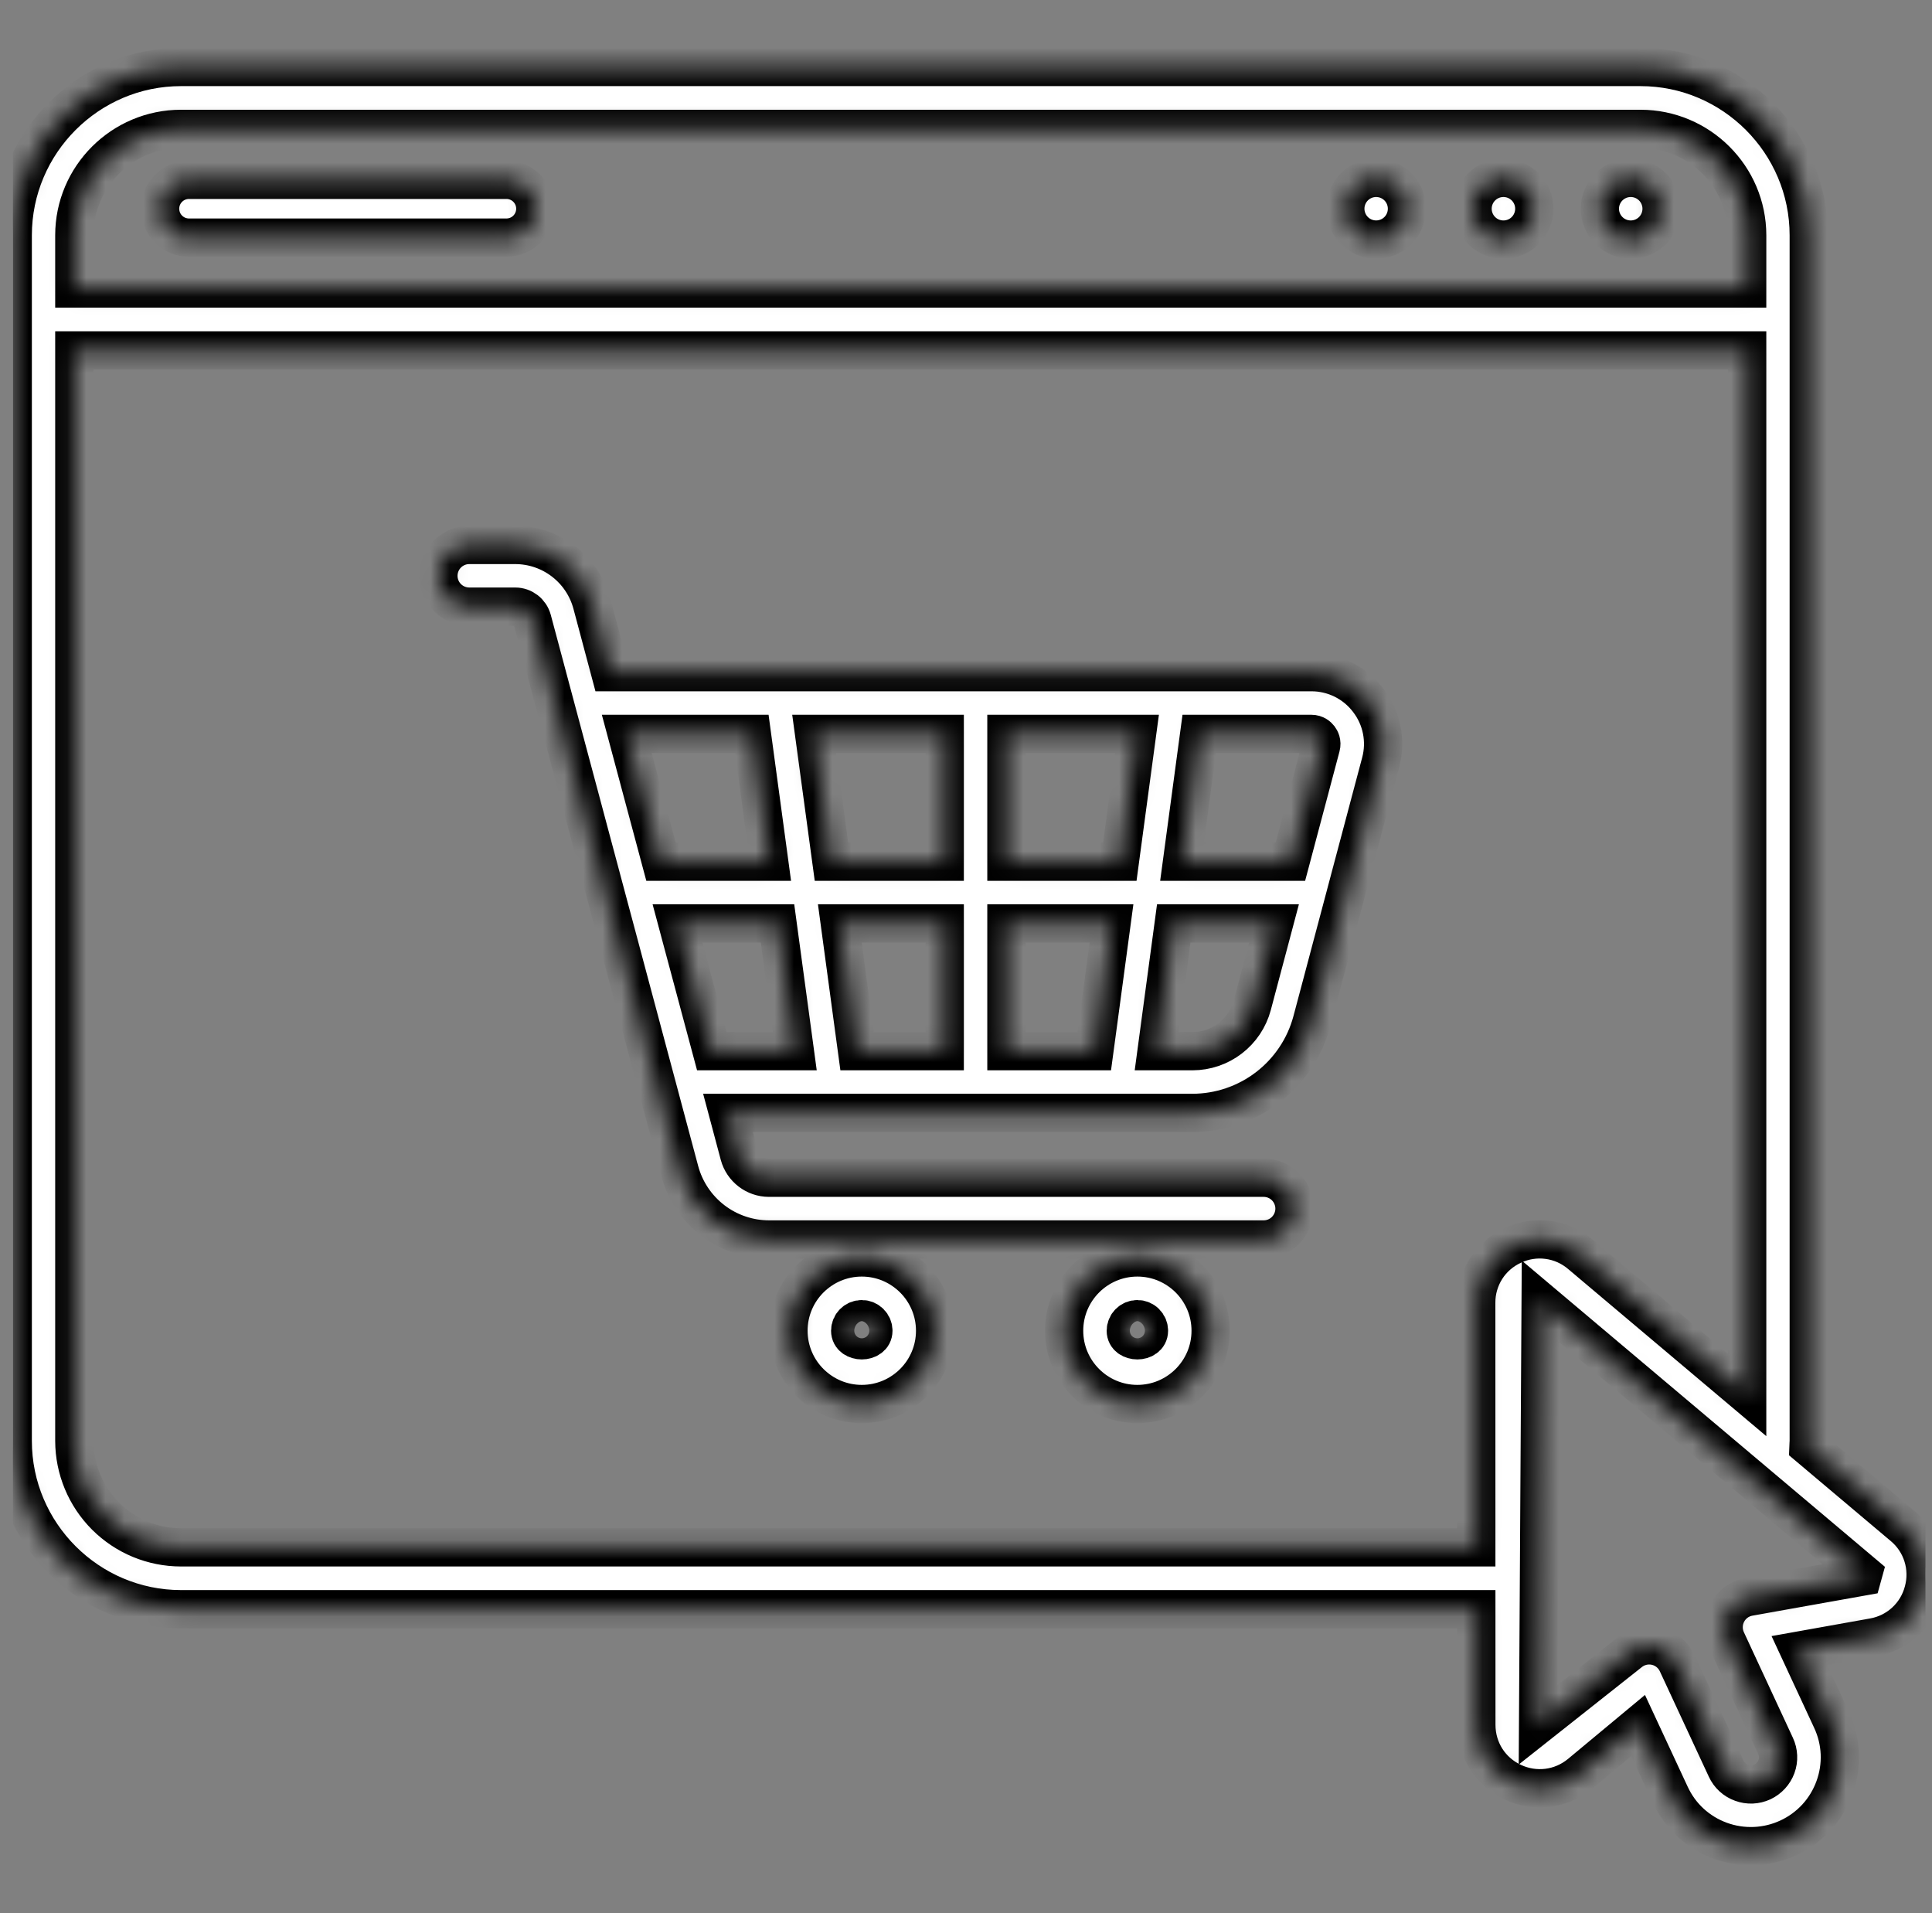 <svg width="101" height="100" viewBox="0 0 101 100" fill="none" xmlns="http://www.w3.org/2000/svg">
<rect x="0" y="0" width="101" height="100" fill="#808080" stroke="none"/>
<g clip-path="url(#clip0_338_22418)">
<mask id="path-1-inside-1_338_22418" fill="white">
<path d="M45.052 73.386C42.938 73.386 41.219 71.67 41.219 69.556C41.219 67.442 42.938 65.725 45.052 65.725C47.166 65.725 48.885 67.442 48.885 69.556C48.885 71.67 47.166 73.386 45.052 73.386ZM45.052 68.951C44.891 68.951 44.737 69.015 44.624 69.129C44.51 69.242 44.446 69.396 44.446 69.556C44.446 70.223 45.658 70.223 45.658 69.556C45.658 69.396 45.594 69.242 45.48 69.129C45.366 69.015 45.212 68.951 45.052 68.951ZM59.458 73.386C57.346 73.386 55.629 71.67 55.629 69.556C55.629 67.442 57.346 65.725 59.46 65.725C61.574 65.725 63.289 67.442 63.289 69.556C63.289 71.67 61.571 73.386 59.458 73.386ZM59.458 68.951C59.298 68.951 59.144 69.015 59.031 69.129C58.917 69.242 58.853 69.396 58.853 69.556C58.853 70.223 60.065 70.223 60.065 69.556C60.065 69.396 60.001 69.242 59.887 69.129C59.774 69.015 59.619 68.951 59.458 68.951ZM71.525 36.6C71.176 36.142 70.725 35.771 70.209 35.516C69.692 35.262 69.123 35.13 68.547 35.133H31.897L30.944 31.562C30.708 30.68 30.187 29.9 29.462 29.343C28.738 28.787 27.85 28.485 26.936 28.484H24.532C24.104 28.484 23.694 28.654 23.391 28.957C23.089 29.259 22.919 29.669 22.919 30.097C22.919 30.524 23.089 30.935 23.391 31.237C23.694 31.539 24.104 31.709 24.532 31.709H26.936C27.354 31.709 27.718 31.991 27.827 32.395L35.532 61.202C35.807 62.229 36.414 63.137 37.258 63.785C38.102 64.433 39.136 64.785 40.2 64.786H66.06C66.488 64.786 66.898 64.616 67.201 64.313C67.503 64.011 67.673 63.6 67.673 63.173C67.673 62.745 67.503 62.334 67.201 62.032C66.898 61.729 66.488 61.559 66.06 61.559H40.2C39.474 61.559 38.835 61.069 38.647 60.369L38.06 58.17H62.338C63.761 58.168 65.144 57.698 66.273 56.831C67.402 55.964 68.214 54.749 68.583 53.375L72.177 39.855C72.327 39.299 72.346 38.715 72.233 38.151C72.12 37.586 71.878 37.056 71.525 36.6ZM68.968 38.566C69.027 38.644 69.118 38.805 69.058 39.026L67.46 45.039H61.794L62.693 38.359H68.547C68.775 38.359 68.907 38.487 68.968 38.566ZM58.541 45.039H52.613V38.359H59.441L58.541 45.039ZM49.388 38.359V45.039H43.466L42.56 38.359H49.388ZM39.305 38.359L40.21 45.039H34.555L32.766 38.359H39.305ZM40.647 48.266L41.552 54.944H37.208L35.419 48.266H40.647ZM43.904 48.266H49.388V54.944H44.807L43.904 48.266ZM52.613 54.944V48.266H58.107L57.207 54.944H52.613ZM62.338 54.944H60.463L61.361 48.266H66.603L65.466 52.544C65.281 53.232 64.875 53.84 64.31 54.273C63.745 54.707 63.053 54.943 62.341 54.944H62.338ZM27.985 10.909C27.985 10.509 27.826 10.124 27.542 9.841C27.259 9.558 26.875 9.398 26.474 9.398H9.88C9.479 9.398 9.095 9.558 8.812 9.841C8.528 10.124 8.369 10.509 8.369 10.909C8.369 11.31 8.528 11.694 8.812 11.978C9.095 12.261 9.479 12.42 9.88 12.42H26.474C26.875 12.42 27.259 12.261 27.542 11.978C27.826 11.694 27.985 11.31 27.985 10.909ZM73.553 10.909C73.553 11.337 73.384 11.747 73.081 12.05C72.779 12.352 72.369 12.522 71.941 12.522C71.513 12.522 71.103 12.352 70.801 12.05C70.498 11.747 70.329 11.337 70.329 10.909C70.329 10.482 70.498 10.072 70.801 9.769C71.103 9.467 71.513 9.297 71.941 9.297C72.369 9.297 72.779 9.467 73.081 9.769C73.384 10.072 73.553 10.482 73.553 10.909ZM78.596 9.297C78.168 9.297 77.757 9.467 77.455 9.769C77.152 10.072 76.982 10.482 76.982 10.91C76.982 11.338 77.152 11.748 77.455 12.051C77.757 12.353 78.168 12.523 78.596 12.523C79.024 12.523 79.434 12.353 79.737 12.051C80.039 11.748 80.209 11.338 80.209 10.91C80.209 10.482 80.039 10.072 79.737 9.769C79.434 9.467 79.024 9.297 78.596 9.297ZM85.25 9.297C84.823 9.297 84.412 9.467 84.11 9.769C83.807 10.072 83.637 10.482 83.637 10.91C83.637 11.338 83.807 11.748 84.11 12.051C84.412 12.353 84.823 12.523 85.25 12.523C85.678 12.523 86.089 12.353 86.391 12.051C86.694 11.748 86.864 11.338 86.864 10.91C86.864 10.482 86.694 10.072 86.391 9.769C86.089 9.467 85.678 9.297 85.25 9.297ZM99.485 79.781L94.538 75.611C94.541 75.512 94.557 75.414 94.557 75.314V12.298C94.557 7.455 90.603 3.501 85.76 3.501H9.463C4.619 3.501 0.666 7.455 0.666 12.298V75.314C0.666 80.158 4.619 84.111 9.463 84.111H77.178L77.18 90.153C77.18 91.455 77.911 92.605 79.09 93.156C80.258 93.7 81.616 93.531 82.614 92.703L85.636 90.191L87.318 93.805C87.838 94.933 88.771 95.789 89.936 96.214C90.51 96.424 91.119 96.518 91.73 96.492C92.34 96.466 92.939 96.32 93.493 96.062C94.047 95.806 94.545 95.443 94.958 94.993C95.371 94.543 95.691 94.016 95.899 93.442C96.11 92.869 96.205 92.26 96.179 91.65C96.153 91.04 96.005 90.442 95.746 89.889L94.066 86.272L97.932 85.581C98.553 85.473 99.13 85.188 99.595 84.761C100.059 84.334 100.391 83.782 100.55 83.172C100.717 82.564 100.705 81.921 100.516 81.32C100.327 80.718 99.969 80.184 99.485 79.781ZM3.885 12.298C3.885 9.236 6.385 6.736 9.463 6.736H85.76C88.838 6.736 91.338 9.236 91.338 12.298V15.08H3.885V12.298ZM77.174 68.097L77.177 80.878H9.463C7.986 80.878 6.57 80.293 5.524 79.25C4.478 78.207 3.889 76.792 3.885 75.316V18.316H91.338V72.914L82.621 65.564C82.14 65.154 81.551 64.892 80.924 64.809C80.298 64.726 79.661 64.825 79.09 65.095C78.515 65.358 78.028 65.781 77.688 66.313C77.349 66.846 77.17 67.465 77.174 68.097ZM97.361 82.406L91.436 83.464C91.193 83.507 90.963 83.606 90.764 83.752C90.565 83.899 90.403 84.089 90.289 84.308C90.175 84.528 90.113 84.77 90.108 85.017C90.102 85.264 90.154 85.509 90.258 85.733L92.821 91.253C92.9 91.421 92.945 91.604 92.953 91.79C92.962 91.975 92.933 92.161 92.869 92.336C92.739 92.689 92.475 92.978 92.135 93.139C91.965 93.218 91.782 93.262 91.595 93.27C91.408 93.278 91.221 93.249 91.046 93.184C90.869 93.121 90.707 93.024 90.569 92.897C90.43 92.77 90.319 92.617 90.241 92.447L87.678 86.933C87.548 86.655 87.342 86.419 87.083 86.254C86.824 86.089 86.523 86.002 86.216 86.001C85.844 86.001 85.478 86.13 85.185 86.373L80.407 90.153L80.541 68.028L97.405 82.247L97.361 82.406Z"/>
</mask>
<path d="M45.052 73.386C42.938 73.386 41.219 71.67 41.219 69.556C41.219 67.442 42.938 65.725 45.052 65.725C47.166 65.725 48.885 67.442 48.885 69.556C48.885 71.67 47.166 73.386 45.052 73.386ZM45.052 68.951C44.891 68.951 44.737 69.015 44.624 69.129C44.51 69.242 44.446 69.396 44.446 69.556C44.446 70.223 45.658 70.223 45.658 69.556C45.658 69.396 45.594 69.242 45.48 69.129C45.366 69.015 45.212 68.951 45.052 68.951ZM59.458 73.386C57.346 73.386 55.629 71.67 55.629 69.556C55.629 67.442 57.346 65.725 59.46 65.725C61.574 65.725 63.289 67.442 63.289 69.556C63.289 71.67 61.571 73.386 59.458 73.386ZM59.458 68.951C59.298 68.951 59.144 69.015 59.031 69.129C58.917 69.242 58.853 69.396 58.853 69.556C58.853 70.223 60.065 70.223 60.065 69.556C60.065 69.396 60.001 69.242 59.887 69.129C59.774 69.015 59.619 68.951 59.458 68.951ZM71.525 36.6C71.176 36.142 70.725 35.771 70.209 35.516C69.692 35.262 69.123 35.13 68.547 35.133H31.897L30.944 31.562C30.708 30.68 30.187 29.9 29.462 29.343C28.738 28.787 27.85 28.485 26.936 28.484H24.532C24.104 28.484 23.694 28.654 23.391 28.957C23.089 29.259 22.919 29.669 22.919 30.097C22.919 30.524 23.089 30.935 23.391 31.237C23.694 31.539 24.104 31.709 24.532 31.709H26.936C27.354 31.709 27.718 31.991 27.827 32.395L35.532 61.202C35.807 62.229 36.414 63.137 37.258 63.785C38.102 64.433 39.136 64.785 40.2 64.786H66.06C66.488 64.786 66.898 64.616 67.201 64.313C67.503 64.011 67.673 63.6 67.673 63.173C67.673 62.745 67.503 62.334 67.201 62.032C66.898 61.729 66.488 61.559 66.06 61.559H40.2C39.474 61.559 38.835 61.069 38.647 60.369L38.06 58.17H62.338C63.761 58.168 65.144 57.698 66.273 56.831C67.402 55.964 68.214 54.749 68.583 53.375L72.177 39.855C72.327 39.299 72.346 38.715 72.233 38.151C72.12 37.586 71.878 37.056 71.525 36.6ZM68.968 38.566C69.027 38.644 69.118 38.805 69.058 39.026L67.46 45.039H61.794L62.693 38.359H68.547C68.775 38.359 68.907 38.487 68.968 38.566ZM58.541 45.039H52.613V38.359H59.441L58.541 45.039ZM49.388 38.359V45.039H43.466L42.56 38.359H49.388ZM39.305 38.359L40.21 45.039H34.555L32.766 38.359H39.305ZM40.647 48.266L41.552 54.944H37.208L35.419 48.266H40.647ZM43.904 48.266H49.388V54.944H44.807L43.904 48.266ZM52.613 54.944V48.266H58.107L57.207 54.944H52.613ZM62.338 54.944H60.463L61.361 48.266H66.603L65.466 52.544C65.281 53.232 64.875 53.84 64.31 54.273C63.745 54.707 63.053 54.943 62.341 54.944H62.338ZM27.985 10.909C27.985 10.509 27.826 10.124 27.542 9.841C27.259 9.558 26.875 9.398 26.474 9.398H9.88C9.479 9.398 9.095 9.558 8.812 9.841C8.528 10.124 8.369 10.509 8.369 10.909C8.369 11.31 8.528 11.694 8.812 11.978C9.095 12.261 9.479 12.42 9.88 12.42H26.474C26.875 12.42 27.259 12.261 27.542 11.978C27.826 11.694 27.985 11.31 27.985 10.909ZM73.553 10.909C73.553 11.337 73.384 11.747 73.081 12.05C72.779 12.352 72.369 12.522 71.941 12.522C71.513 12.522 71.103 12.352 70.801 12.05C70.498 11.747 70.329 11.337 70.329 10.909C70.329 10.482 70.498 10.072 70.801 9.769C71.103 9.467 71.513 9.297 71.941 9.297C72.369 9.297 72.779 9.467 73.081 9.769C73.384 10.072 73.553 10.482 73.553 10.909ZM78.596 9.297C78.168 9.297 77.757 9.467 77.455 9.769C77.152 10.072 76.982 10.482 76.982 10.91C76.982 11.338 77.152 11.748 77.455 12.051C77.757 12.353 78.168 12.523 78.596 12.523C79.024 12.523 79.434 12.353 79.737 12.051C80.039 11.748 80.209 11.338 80.209 10.91C80.209 10.482 80.039 10.072 79.737 9.769C79.434 9.467 79.024 9.297 78.596 9.297ZM85.25 9.297C84.823 9.297 84.412 9.467 84.11 9.769C83.807 10.072 83.637 10.482 83.637 10.91C83.637 11.338 83.807 11.748 84.11 12.051C84.412 12.353 84.823 12.523 85.25 12.523C85.678 12.523 86.089 12.353 86.391 12.051C86.694 11.748 86.864 11.338 86.864 10.91C86.864 10.482 86.694 10.072 86.391 9.769C86.089 9.467 85.678 9.297 85.25 9.297ZM99.485 79.781L94.538 75.611C94.541 75.512 94.557 75.414 94.557 75.314V12.298C94.557 7.455 90.603 3.501 85.76 3.501H9.463C4.619 3.501 0.666 7.455 0.666 12.298V75.314C0.666 80.158 4.619 84.111 9.463 84.111H77.178L77.18 90.153C77.18 91.455 77.911 92.605 79.09 93.156C80.258 93.7 81.616 93.531 82.614 92.703L85.636 90.191L87.318 93.805C87.838 94.933 88.771 95.789 89.936 96.214C90.51 96.424 91.119 96.518 91.73 96.492C92.34 96.466 92.939 96.32 93.493 96.062C94.047 95.806 94.545 95.443 94.958 94.993C95.371 94.543 95.691 94.016 95.899 93.442C96.11 92.869 96.205 92.26 96.179 91.65C96.153 91.04 96.005 90.442 95.746 89.889L94.066 86.272L97.932 85.581C98.553 85.473 99.13 85.188 99.595 84.761C100.059 84.334 100.391 83.782 100.55 83.172C100.717 82.564 100.705 81.921 100.516 81.32C100.327 80.718 99.969 80.184 99.485 79.781ZM3.885 12.298C3.885 9.236 6.385 6.736 9.463 6.736H85.76C88.838 6.736 91.338 9.236 91.338 12.298V15.08H3.885V12.298ZM77.174 68.097L77.177 80.878H9.463C7.986 80.878 6.57 80.293 5.524 79.25C4.478 78.207 3.889 76.792 3.885 75.316V18.316H91.338V72.914L82.621 65.564C82.14 65.154 81.551 64.892 80.924 64.809C80.298 64.726 79.661 64.825 79.09 65.095C78.515 65.358 78.028 65.781 77.688 66.313C77.349 66.846 77.17 67.465 77.174 68.097ZM97.361 82.406L91.436 83.464C91.193 83.507 90.963 83.606 90.764 83.752C90.565 83.899 90.403 84.089 90.289 84.308C90.175 84.528 90.113 84.77 90.108 85.017C90.102 85.264 90.154 85.509 90.258 85.733L92.821 91.253C92.9 91.421 92.945 91.604 92.953 91.79C92.962 91.975 92.933 92.161 92.869 92.336C92.739 92.689 92.475 92.978 92.135 93.139C91.965 93.218 91.782 93.262 91.595 93.27C91.408 93.278 91.221 93.249 91.046 93.184C90.869 93.121 90.707 93.024 90.569 92.897C90.43 92.77 90.319 92.617 90.241 92.447L87.678 86.933C87.548 86.655 87.342 86.419 87.083 86.254C86.824 86.089 86.523 86.002 86.216 86.001C85.844 86.001 85.478 86.13 85.185 86.373L80.407 90.153L80.541 68.028L97.405 82.247L97.361 82.406Z" fill="white" stroke="black" stroke-width="2" mask="url(#path-1-inside-1_338_22418)"/>
</g>
<defs>
<clipPath id="clip0_338_22418">
<rect width="100" height="100" fill="white" transform="translate(0.666)"/>
</clipPath>
</defs>
</svg>
